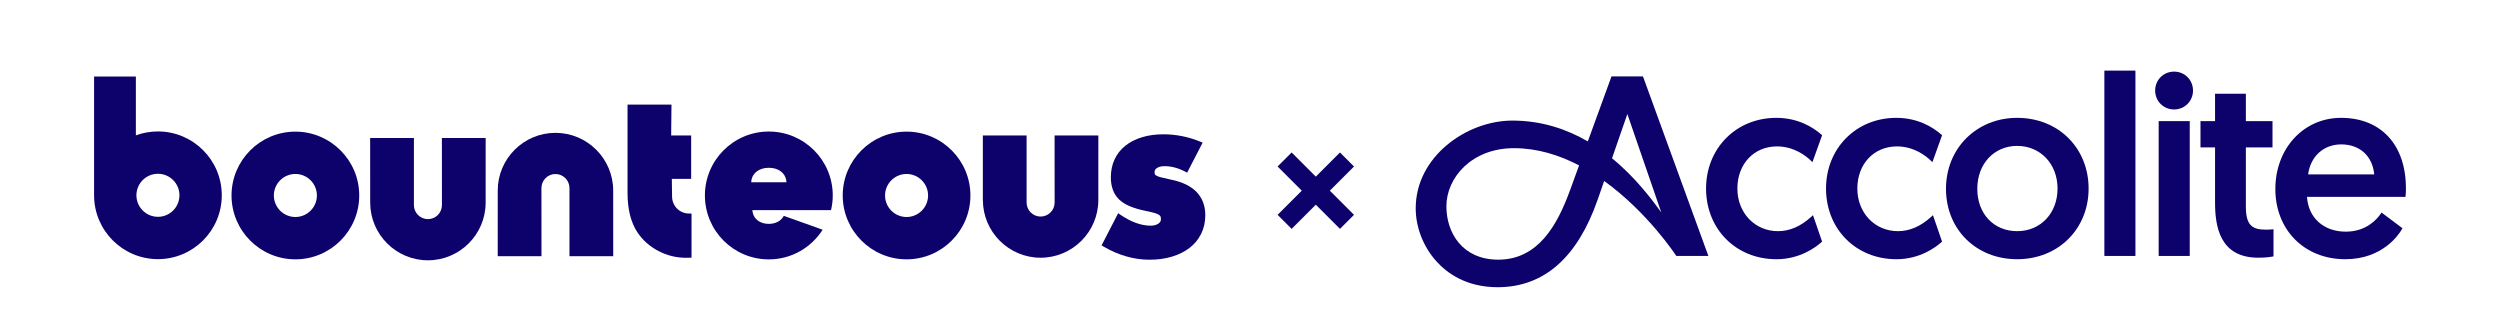 <svg xmlns="http://www.w3.org/2000/svg" viewBox="0 0 5877.65 782.02"><defs><style>      .cls-1 {        fill: #0d016b;      }    </style></defs><g><g id="Artwork"><g><path class="cls-1" d="M3788.73,179.61l-55.69,152.87c-49.34-28.7-108.4-48.98-177.4-48.98-107.47,0-227.22,84.66-227.22,206.15,0,44.59,17.52,89.8,48.06,124.05,25.04,28.08,70.44,61.55,144.5,61.55,108.51,0,187.63-69.23,235.22-205.77h0s1.11-3.21,1.11-3.21c.03-.09.06-.18.1-.28l.03-.09,14.02-40.44c102.84,73.96,168.59,174.7,169.62,176.29l-35.34-102.48c-21.08-28.75-59.48-81.18-115.79-127.16l36.06-104.06,115.06,333.7h75.42l-153.78-422.14h-73.98ZM3689.2,452.82c-27.61,73.42-71.5,157.67-166.62,157.67-84.3,0-122.03-63-122.03-125.43,0-67.2,59.41-136.7,158.83-136.7,55.05,0,106.69,16.25,153.12,40.51l-23.3,63.95Z"></path><path class="cls-1" d="M4177.81,344.2c40.29,0,68.34,22.71,78.53,32.47l4.81,4.61,22.74-63.41-2.24-1.94c-20.46-17.73-55.39-38.86-105.61-38.86-94.06,0-164.99,71.44-164.99,166.18s69.64,166.18,165.58,166.18c54.55,0,91.64-27.62,105.06-39.49l2.16-1.92-21.39-62.1-4.86,4.42c-24.19,21.99-50.24,33.14-77.42,33.14-54.45,0-95.51-43.09-95.51-100.23s38.3-99.05,93.15-99.05Z"></path><path class="cls-1" d="M4459.85,344.2c40.29,0,68.34,22.71,78.53,32.47l4.81,4.61,22.74-63.41-2.24-1.94c-20.46-17.73-55.39-38.86-105.61-38.86-94.06,0-164.99,71.44-164.99,166.18s69.64,166.18,165.58,166.18c54.55,0,91.64-27.62,105.06-39.49l2.16-1.92-21.39-62.1-4.86,4.42c-24.19,21.99-50.24,33.14-77.42,33.14-54.45,0-95.51-43.09-95.51-100.23s38.3-99.05,93.15-99.05Z"></path><path class="cls-1" d="M4742.48,277.07c-95.41,0-167.36,71.69-167.36,166.77s70.38,165.59,167.36,165.59,167.95-71.44,167.95-166.18-70.63-166.18-167.95-166.18ZM4742.48,543.48c-55.19,0-93.74-40.97-93.74-99.64s39.42-100.82,93.74-100.82,94.92,42.15,94.92,100.23-39.92,100.23-94.92,100.23Z"></path><rect class="cls-1" x="4947.48" y="166.02" width="73.04" height="435.73"></rect><rect class="cls-1" x="5075.17" y="284.75" width="73.04" height="317"></rect><path class="cls-1" d="M5111.4,168.38c-24.95,0-44.49,19.54-44.49,44.49s19.54,44.49,44.49,44.49,44.49-19.54,44.49-44.49-19.54-44.49-44.49-44.49Z"></path><path class="cls-1" d="M5328.41,539.94c-32,0-48.25-8.38-48.25-54.16v-139.22h62.62v-61.81h-62.62v-64.39h-72.44v64.39h-34.26v61.81h34.26v129.18c0,55.87,10.55,130.14,101.79,130.14,20.3,0,31.72-2.35,32.2-2.45l3.43-.72v-63.73l-4.68.39c-.07,0-6.98.57-12.05.57Z"></path><path class="cls-1" d="M5503.85,277.07c-88,0-154.37,71.95-154.37,167.36s67.61,165.01,164.41,165.01c87.66,0,125.76-57.9,132.51-69.5l1.93-3.33-49.2-36.89-2.55,3.7c-8.55,12.4-33.62,41.24-81.5,41.24-52,0-88.14-32.65-91.19-81.73h231.5l.43-3.84c.62-5.56.62-11.08.62-16.42,0-102.14-58.47-165.59-152.59-165.59ZM5426.55,409.98c5.57-42.38,36.36-70.51,77.89-70.51,43.62,0,73.6,27.51,77.48,70.51h-155.37Z"></path><polygon class="cls-1" points="3150.35 358.46 3093.54 415.28 3036.72 358.46 3003.73 391.45 3060.55 448.27 3003.73 505.08 3036.72 538.07 3093.54 481.25 3150.35 538.07 3183.34 505.08 3126.52 448.27 3183.34 391.45 3150.35 358.46"></polygon><path class="cls-1" d="M1039.02,482.24c0,18.17-14.78,32.95-32.94,32.95s-32.95-14.78-32.95-32.95v-157.72h-102.89l.1,151.75c0,74.83,60.88,135.71,135.72,135.71s135.72-60.88,135.72-135.71l.02-151.75h-102.89l.11,157.72Z"></path><path class="cls-1" d="M694.45,309.48c-82.78,0-150.12,67.34-150.12,150.12s67.34,150.12,150.12,150.12,150.12-67.34,150.12-150.12-67.34-150.12-150.12-150.12ZM694.45,510.18c-27.9,0-50.59-22.7-50.59-50.59s22.69-50.58,50.59-50.58,50.59,22.69,50.59,50.58-22.7,50.59-50.59,50.59Z"></path><path class="cls-1" d="M1305.91,312.32c-74.83,0-135.71,60.88-135.71,135.72l-.03,154.37h102.89l-.12-160.34c0-18.17,14.78-32.95,32.95-32.95s32.94,14.78,32.94,32.95v160.34h102.89l-.09-154.37c0-74.84-60.89-135.72-135.72-135.72Z"></path><path class="cls-1" d="M371.32,309.03c-17.82,0-35.25,3.09-51.83,9.2l-.07.02v-138.33h-98.22v279.22c0,82.78,67.34,150.13,150.12,150.13s150.12-67.34,150.12-150.13-67.34-150.12-150.12-150.12ZM371.32,509.74c-27.9,0-50.59-22.69-50.59-50.59s22.69-50.58,50.59-50.58,50.58,22.69,50.58,50.58-22.69,50.59-50.58,50.59Z"></path><path class="cls-1" d="M2479.49,476.19c0,18.17-14.78,32.95-32.95,32.95s-32.94-14.78-32.94-32.95v-157.72h-102.89v149.02l.1,2.73c0,74.83,60.89,135.71,135.72,135.71s135.72-60.88,135.72-135.71l.03-151.75h-102.89l.12,157.72Z"></path><path class="cls-1" d="M2752.74,422.26c-9.26-2.06-16.71-3.77-22.38-5.14-5.15-1.24-9.01-2.61-11.5-4.08-2.76-1.62-3.44-2.78-3.59-3.1-.38-.82-.82-2.42-.82-5.35,0-4.06,1.79-7.11,5.63-9.59,4.47-2.88,10.56-4.34,18.11-4.34,15.6,0,31.81,4.32,48.22,12.85l4.6,2.39,36.47-70.55-5.22-2.16c-28.04-11.56-57.37-17.43-87.18-17.43-18.32,0-35.25,2.33-50.31,6.94-15.2,4.65-28.37,11.38-39.16,20.01-10.92,8.73-19.4,19.53-25.21,32.07-5.81,12.5-8.75,26.7-8.75,42.2,0,21.65,6.33,38.95,18.81,51.42,12.38,12.39,33.08,21.38,63.32,27.49,8.44,1.69,15.33,3.31,20.48,4.8,4.77,1.38,8.36,2.89,10.65,4.46,1.83,1.26,3.05,2.58,3.52,3.77.63,1.66.95,3.91.95,6.68,0,4.13-1.92,7.36-6.02,10.19-4.6,3.17-10.73,4.77-18.23,4.77-22.25,0-46.28-8.73-71.43-25.95l-4.84-3.31-39.02,75.67,4.24,2.48c35.4,20.69,71.89,31.17,108.47,31.17,19,0,36.71-2.42,52.6-7.19,16.03-4.81,29.97-11.7,41.43-20.47,11.6-8.87,20.78-19.99,27.3-33.03,6.53-13.07,9.84-27.92,9.84-44.14,0-21.93-6.92-40.25-20.56-54.45-13.43-13.97-33.8-23.76-60.43-29.09Z"></path><path class="cls-1" d="M2131.39,309.47c-82.77,0-150.12,67.35-150.12,150.12s67.35,150.12,150.12,150.12,150.12-67.34,150.12-150.12-67.34-150.12-150.12-150.12ZM2167.14,495.35c-9.16,9.16-21.81,14.84-35.76,14.84-27.89,0-50.58-22.7-50.58-50.59s22.69-50.58,50.58-50.58,50.59,22.69,50.59,50.58c0,13.95-5.67,26.59-14.83,35.75Z"></path><path class="cls-1" d="M1580.09,462.29l-.58-41.82h45.42v-102h-46.97l.72-72.49h-103.31v207.69c0,38.34,7.87,69.57,23.39,92.84,12.27,18.23,28.78,32.87,49.07,43.51,20.3,10.64,42.2,16.04,65.1,16.04,2.08,0,5.07-.06,8.99-.19l3.89-.12v-103.8l-6.06.05c-21.86,0-39.65-17.79-39.65-39.69Z"></path><path class="cls-1" d="M1807.57,309.25c-83,0-150.29,67.28-150.29,150.29s67.29,150.29,150.29,150.29c53.29,0,99.85-27.91,126.53-69.74l-91.36-32.63c-6.08,12.05-19.6,18.89-35.19,18.89-19.7,0-36.92-10.36-38.73-32.36h185.02c2.6-11.07,4.02-22.59,4.02-34.45,0-83.01-67.29-150.29-150.29-150.29ZM1766.15,428.52l.26-2.65c1.82-18.78,18.35-31.41,41.18-31.41s39.33,12.63,41.15,31.41l.26,2.65h-82.85Z"></path></g></g></g></svg>